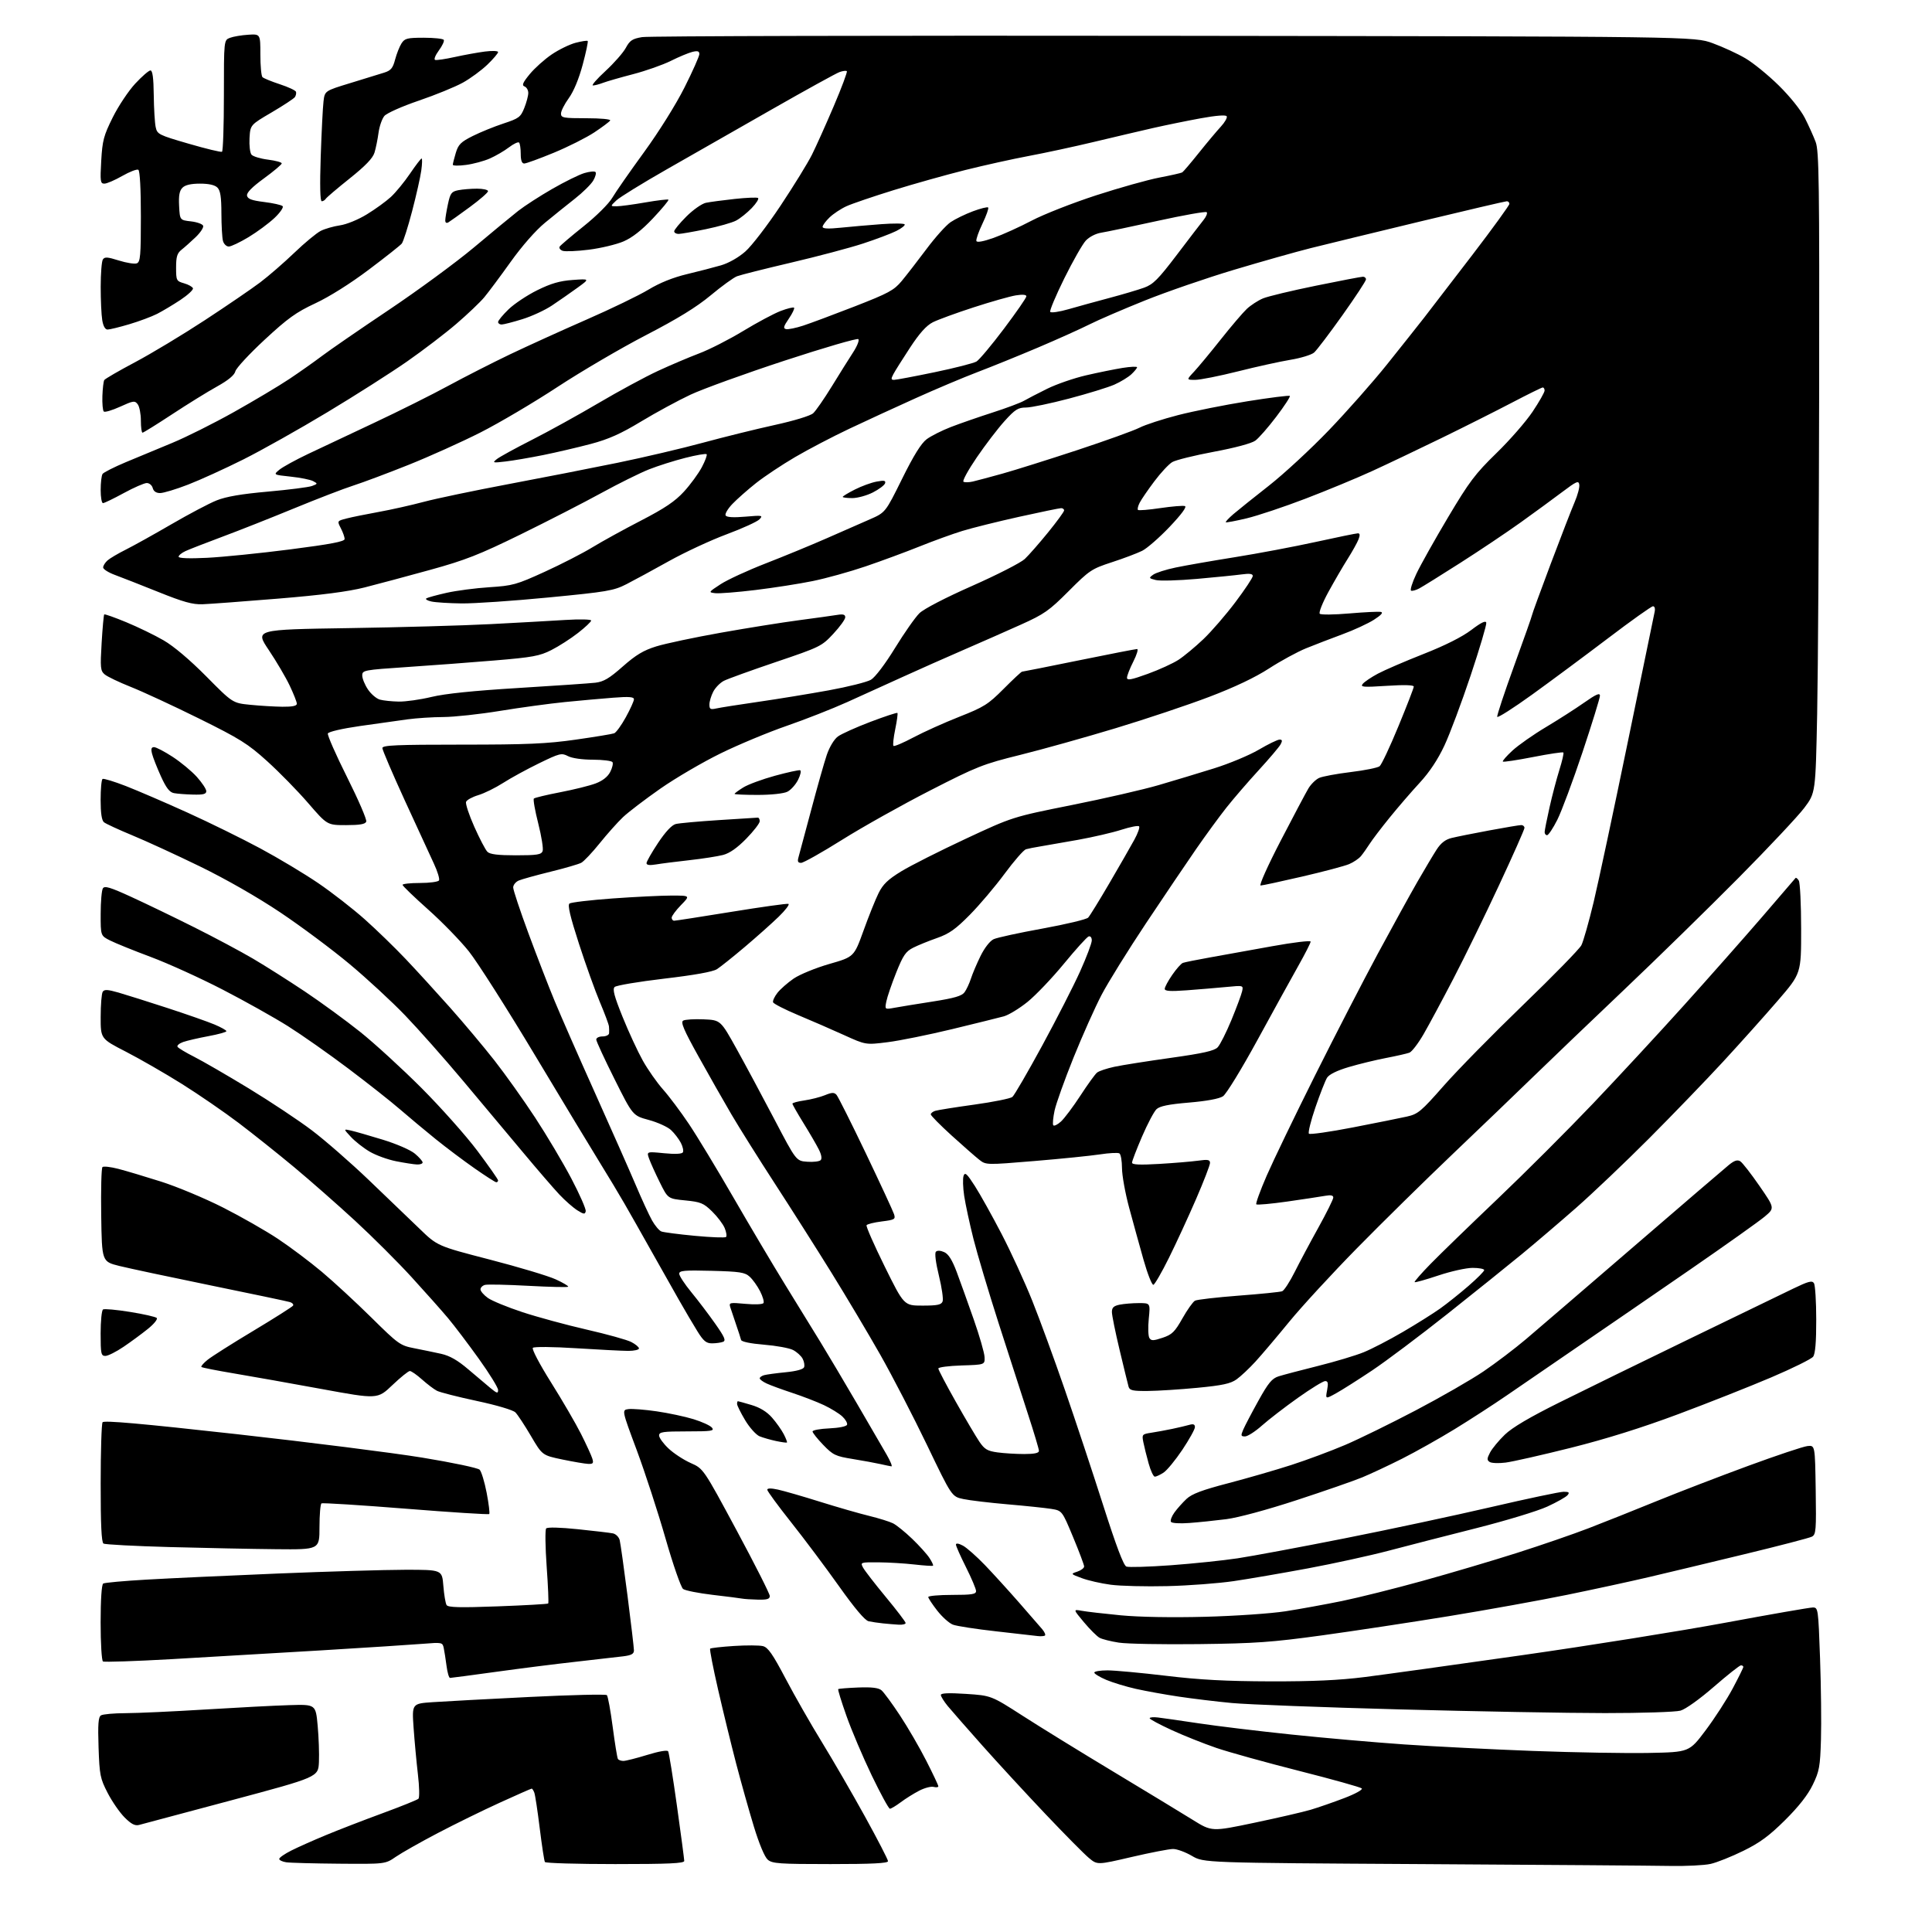 <?xml version="1.0" encoding="UTF-8" standalone="no"?>
<svg 
  version="1.1" 
  xmlns="http://www.w3.org/2000/svg" 
  xmlns:xlink="http://www.w3.org/1999/xlink" 
  xmlns:svg="http://www.w3.org/2000/svg"
  xmlns:rdf="http://www.w3.org/1999/02/22-rdf-syntax-ns#"
  xmlns:cc="http://creativecommons.org/ns#"
  xmlns:dc="http://purl.org/dc/elements/1.1/"
  viewBox="0 0 768 768"
  width="768"
  height="768"
>
<style>svg {background-color: white; }</style>"
<path stroke="none" fill="black" fill-rule="evenodd" d="M664.00,741.74C657.67,741.62 613.35,741.29 565.50,741.01C478.50,740.50 478.50,740.50 473.82,737.75C471.25,736.24 467.87,735.00 466.32,735.00C464.77,735.00 457.36,736.43 449.86,738.18C436.21,741.36 436.21,741.36 432.86,738.57C431.01,737.04 423.25,729.20 415.62,721.15C407.98,713.09 396.72,700.88 390.60,694.00C384.48,687.12 378.24,680.00 376.73,678.17C375.23,676.34 374.00,674.36 374.00,673.77C374.00,673.04 377.14,672.90 384.00,673.35C394.01,674.01 394.01,674.01 406.59,682.09C413.50,686.54 429.81,696.59 442.83,704.42C455.85,712.26 469.92,720.80 474.10,723.40C481.70,728.13 481.70,728.13 498.60,724.58C507.90,722.63 517.98,720.30 521.00,719.41C524.02,718.51 530.03,716.43 534.34,714.78C538.77,713.09 541.81,711.41 541.32,710.92C540.84,710.44 529.68,707.32 516.51,703.98C503.35,700.64 488.51,696.53 483.54,694.83C478.57,693.13 470.56,689.94 465.75,687.73C460.94,685.52 457.00,683.40 457.00,683.03C457.00,682.65 458.46,682.51 460.25,682.72C462.04,682.92 469.35,683.98 476.50,685.05C483.65,686.13 500.18,688.13 513.23,689.49C526.28,690.86 546.53,692.63 558.23,693.44C569.93,694.25 593.00,695.41 609.50,696.03C626.00,696.64 646.70,697.00 655.50,696.82C671.50,696.50 671.50,696.50 678.02,687.82C681.61,683.04 686.45,675.56 688.77,671.20C691.10,666.83 693.00,662.98 693.00,662.63C693.00,662.28 692.57,662.00 692.05,662.00C691.53,662.00 686.69,665.83 681.30,670.51C675.62,675.45 670.03,679.44 668.00,680.01C666.08,680.55 652.58,680.99 638.00,680.98C623.42,680.98 586.63,680.32 556.24,679.51C525.85,678.70 495.92,677.56 489.74,676.98C483.56,676.40 474.04,675.25 468.58,674.43C463.13,673.62 455.48,672.23 451.58,671.36C447.69,670.49 442.36,668.87 439.75,667.77C437.14,666.66 435.00,665.36 435.00,664.88C435.00,664.39 437.36,664.00 440.25,664.00C443.14,664.00 453.60,664.97 463.50,666.15C476.92,667.76 487.49,668.32 505.00,668.37C521.84,668.41 532.47,667.92 542.50,666.65C550.20,665.68 578.33,661.77 605.00,657.97C631.67,654.17 668.12,648.35 685.98,645.03C703.84,641.71 719.43,639.00 720.62,639.00C722.74,639.00 722.79,639.39 723.50,659.25C723.90,670.39 724.06,684.90 723.86,691.50C723.54,702.30 723.21,704.10 720.59,709.50C718.64,713.53 715.02,718.14 709.59,723.53C703.31,729.76 699.60,732.50 693.00,735.74C688.33,738.04 682.48,740.37 680.00,740.93C677.52,741.49 670.33,741.85 664.00,741.74zM134.82,740.85C124.74,740.77 115.26,740.51 113.75,740.28C112.24,740.05 111.00,739.45 111.00,738.95C111.00,738.45 113.14,736.95 115.75,735.64C118.36,734.32 124.55,731.56 129.50,729.51C134.45,727.45 144.57,723.54 152.00,720.81C159.43,718.08 165.88,715.48 166.34,715.03C166.80,714.59 166.71,710.24 166.13,705.36C165.56,700.49 164.79,692.16 164.41,686.85C163.74,677.20 163.74,677.20 172.12,676.63C176.73,676.31 194.00,675.39 210.49,674.57C226.99,673.75 240.83,673.43 241.24,673.84C241.66,674.26 242.70,679.95 243.56,686.50C244.42,693.04 245.35,698.75 245.62,699.19C245.89,699.64 246.88,700.00 247.81,700.00C248.74,700.00 252.99,698.92 257.26,697.61C261.87,696.18 265.25,695.60 265.60,696.17C265.93,696.70 267.50,706.43 269.09,717.81C270.69,729.19 271.99,739.06 272.00,739.75C272.00,740.72 265.85,741.00 244.56,741.00C229.47,741.00 216.89,740.63 216.61,740.18C216.33,739.73 215.41,733.69 214.55,726.76C213.70,719.83 212.73,713.45 212.39,712.58C212.06,711.71 211.59,711.00 211.36,711.00C211.12,711.00 205.43,713.51 198.72,716.57C192.00,719.63 180.88,725.08 174.02,728.68C167.15,732.28 159.64,736.53 157.34,738.11C153.14,741.00 153.14,741.00 134.82,740.85zM330.11,741.00C309.75,741.00 307.00,740.81 305.19,739.25C303.96,738.19 301.78,732.98 299.65,726.00C297.72,719.67 294.56,708.42 292.62,701.00C290.69,693.58 287.46,680.38 285.46,671.67C283.46,662.97 282.03,655.63 282.30,655.37C282.57,655.10 286.82,654.62 291.77,654.30C296.71,653.98 301.89,654.01 303.28,654.36C305.30,654.86 307.16,657.54 312.31,667.32C315.87,674.10 322.37,685.47 326.75,692.59C331.12,699.71 338.82,713.00 343.85,722.12C348.88,731.24 353.00,739.22 353.00,739.85C353.00,740.68 346.64,741.00 330.11,741.00zM55.29,725.44C53.65,725.87 52.18,725.11 49.54,722.47C47.59,720.52 44.55,716.13 42.79,712.71C39.82,706.96 39.56,705.62 39.18,694.63C38.87,685.37 39.08,682.56 40.14,681.89C40.89,681.42 45.33,681.02 50.00,681.01C54.67,680.99 68.85,680.34 81.50,679.56C94.15,678.78 109.22,677.99 115.00,677.82C125.50,677.50 125.50,677.50 126.28,686.00C126.71,690.67 126.93,697.18 126.78,700.46C126.50,706.41 126.50,706.41 92.00,715.64C73.03,720.71 56.51,725.13 55.29,725.44zM353.75,719.00C353.28,719.00 350.03,713.04 346.52,705.75C343.02,698.46 338.51,687.85 336.50,682.16C334.49,676.48 333.00,671.66 333.20,671.46C333.40,671.26 336.98,670.97 341.14,670.81C346.51,670.60 349.20,670.92 350.40,671.91C351.32,672.68 354.63,677.18 357.74,681.90C360.86,686.63 365.57,694.73 368.20,699.91C370.84,705.09 373.00,709.66 373.00,710.07C373.00,710.48 372.16,710.59 371.12,710.32C370.09,710.05 367.51,710.73 365.37,711.84C363.24,712.94 359.95,715.00 358.06,716.42C356.16,717.84 354.22,719.00 353.75,719.00zM178.90,667.00C178.47,667.00 177.85,664.86 177.51,662.25C177.17,659.64 176.67,656.44 176.40,655.15C175.92,652.86 175.72,652.82 168.21,653.43C163.97,653.78 145.65,654.96 127.50,656.06C109.35,657.15 82.65,658.72 68.18,659.54C53.70,660.36 41.44,660.77 40.93,660.45C40.42,660.14 40.00,653.19 40.00,645.00C40.00,635.87 40.40,629.87 41.03,629.48C41.60,629.13 49.36,628.43 58.28,627.92C67.20,627.40 90.70,626.32 110.50,625.50C130.30,624.69 153.08,624.02 161.11,624.01C175.73,624.00 175.73,624.00 176.24,630.40C176.52,633.91 177.10,637.35 177.52,638.03C178.11,638.99 182.73,639.11 197.89,638.55C208.68,638.15 217.69,637.64 217.92,637.41C218.15,637.19 217.87,630.59 217.31,622.75C216.75,614.91 216.66,608.09 217.11,607.58C217.61,607.03 222.60,607.15 229.72,607.89C236.20,608.56 242.46,609.30 243.64,609.54C244.82,609.79 246.03,611.00 246.34,612.24C246.65,613.48 248.05,623.44 249.45,634.36C250.85,645.28 252.00,655.04 252.00,656.05C252.00,657.45 251.01,658.00 247.75,658.41C245.41,658.70 236.97,659.67 229.00,660.56C221.03,661.44 206.67,663.26 197.09,664.59C187.51,665.91 179.33,667.00 178.90,667.00zM476.50,653.56C462.20,653.73 447.91,653.47 444.75,652.97C441.59,652.48 438.15,651.62 437.12,651.06C436.08,650.51 433.28,647.72 430.89,644.87C426.56,639.69 426.56,639.69 430.03,640.32C431.94,640.67 438.90,641.47 445.50,642.11C452.85,642.81 465.84,643.04 479.00,642.70C490.87,642.39 505.20,641.41 511.00,640.51C516.77,639.61 526.90,637.77 533.50,636.42C540.10,635.06 554.50,631.47 565.50,628.42C576.50,625.38 593.37,620.38 602.98,617.32C612.59,614.26 625.42,609.84 631.48,607.50C637.54,605.17 649.70,600.32 658.50,596.73C667.30,593.14 683.73,586.82 695.00,582.68C706.27,578.54 716.85,575.00 718.50,574.83C721.50,574.50 721.50,574.50 721.77,592.20C722.02,608.30 721.88,609.99 720.27,610.84C719.30,611.35 707.25,614.49 693.50,617.81C679.75,621.14 662.65,625.23 655.50,626.91C648.35,628.59 633.70,631.77 622.94,633.97C612.18,636.17 591.03,639.99 575.94,642.45C560.85,644.91 538.15,648.35 525.50,650.09C505.55,652.83 499.05,653.29 476.50,653.56zM415.32,650.20C414.87,650.42 413.60,650.49 412.50,650.36C411.40,650.22 403.98,649.38 396.00,648.48C388.02,647.59 380.29,646.40 378.81,645.83C377.33,645.27 374.51,642.75 372.56,640.24C370.60,637.73 369.00,635.30 369.00,634.84C369.00,634.38 373.27,634.00 378.50,634.00C386.34,634.00 388.00,633.73 388.00,632.48C388.00,631.64 386.20,627.38 384.00,623.00C381.80,618.62 380.00,614.57 380.00,614.00C380.00,613.36 381.09,613.52 382.75,614.40C384.26,615.20 388.22,618.70 391.56,622.18C394.89,625.65 400.96,632.33 405.06,637.01C409.15,641.69 413.32,646.48 414.32,647.66C415.31,648.84 415.76,649.98 415.32,650.20zM357.25,645.84C355.74,645.75 352.93,645.52 351.00,645.32C349.07,645.12 346.50,644.74 345.27,644.47C343.82,644.14 339.73,639.30 333.47,630.48C328.20,623.06 319.64,611.63 314.44,605.08C309.25,598.54 305.00,592.74 305.00,592.20C305.00,591.56 306.50,591.54 309.25,592.14C311.59,592.65 319.12,594.82 326.00,596.98C332.88,599.13 341.65,601.66 345.50,602.59C349.35,603.53 353.62,604.86 355.00,605.55C356.38,606.24 359.79,609.00 362.59,611.69C365.39,614.38 368.49,617.81 369.47,619.32C370.46,620.83 371.10,622.21 370.89,622.39C370.67,622.57 367.35,622.35 363.50,621.91C359.65,621.47 353.22,621.08 349.21,621.05C342.06,621.00 341.95,621.04 343.08,623.15C343.72,624.34 347.78,629.59 352.12,634.83C356.45,640.06 360.00,644.72 360.00,645.17C360.00,645.63 358.76,645.93 357.25,645.84zM301.25,635.88C298.64,635.82 295.82,635.63 295.00,635.47C294.18,635.31 288.91,634.63 283.29,633.98C277.68,633.32 272.39,632.27 271.54,631.64C270.69,631.01 267.55,621.99 264.54,611.50C261.54,601.05 256.40,585.30 253.13,576.50C247.16,560.50 247.16,560.50 249.83,560.14C251.30,559.95 256.32,560.34 261.00,561.02C265.68,561.70 272.26,563.10 275.63,564.13C279.00,565.16 282.32,566.68 283.00,567.50C284.09,568.82 282.89,569.00 273.12,569.00C263.50,569.00 262.00,569.22 262.00,570.63C262.00,571.53 263.68,573.85 265.74,575.79C267.80,577.74 271.77,580.33 274.55,581.57C279.62,583.81 279.62,583.81 292.81,608.33C300.06,621.82 306.00,633.56 306.00,634.43C306.00,635.65 304.95,635.97 301.25,635.88zM464.00,630.51C455.48,630.72 445.35,630.47 441.50,629.95C437.65,629.44 432.48,628.26 430.02,627.33C425.53,625.66 425.53,625.66 428.27,624.74C429.77,624.24 430.98,623.31 430.96,622.67C430.94,622.02 428.96,616.77 426.56,611.00C422.19,600.50 422.19,600.50 417.85,599.80C415.46,599.42 407.65,598.60 400.50,597.99C393.35,597.37 385.44,596.43 382.92,595.89C378.34,594.91 378.34,594.91 368.51,574.44C363.10,563.19 354.75,547.05 349.95,538.57C345.14,530.10 336.37,515.37 330.46,505.83C324.55,496.30 314.45,480.40 308.02,470.50C301.59,460.60 293.83,448.23 290.76,443.00C287.69,437.77 281.81,427.43 277.69,420.00C271.79,409.39 270.49,406.33 271.59,405.70C272.36,405.27 276.01,405.04 279.71,405.20C286.44,405.50 286.44,405.50 292.83,417.00C296.34,423.32 303.10,435.93 307.86,445.00C316.50,461.50 316.50,461.50 320.89,461.81C323.30,461.99 325.70,461.70 326.22,461.18C326.82,460.58 326.54,458.99 325.46,456.86C324.53,455.01 321.79,450.31 319.38,446.42C316.97,442.52 315.00,439.06 315.00,438.73C315.00,438.39 317.14,437.81 319.75,437.44C322.36,437.06 326.05,436.12 327.94,435.35C330.72,434.21 331.59,434.19 332.53,435.22C333.16,435.93 338.41,446.40 344.20,458.50C349.98,470.60 355.02,481.48 355.40,482.67C356.03,484.68 355.65,484.90 350.53,485.54C347.47,485.92 344.75,486.60 344.47,487.04C344.20,487.49 347.44,494.86 351.67,503.43C359.36,519.00 359.36,519.00 366.71,519.00C372.63,519.00 374.19,518.68 374.70,517.34C375.05,516.43 374.39,511.82 373.23,507.09C371.97,501.94 371.49,498.13 372.04,497.58C372.59,497.01 373.88,497.08 375.36,497.75C377.05,498.52 378.52,500.87 380.32,505.67C381.72,509.43 384.76,517.88 387.06,524.46C389.37,531.03 391.31,537.78 391.38,539.46C391.50,542.50 391.50,542.50 382.25,542.79C377.16,542.95 373.00,543.49 373.00,544.00C373.00,544.51 376.12,550.45 379.94,557.21C383.75,563.97 387.98,571.12 389.32,573.10C391.38,576.13 392.52,576.80 396.52,577.35C399.14,577.71 403.92,578.00 407.14,578.00C411.16,578.00 413.00,577.61 413.00,576.75C413.00,576.06 411.02,569.43 408.59,562.00C406.17,554.58 400.94,538.38 396.97,526.00C393.00,513.62 388.50,498.55 386.97,492.50C385.45,486.45 383.79,478.76 383.28,475.40C382.78,472.05 382.67,468.45 383.04,467.40C383.59,465.83 384.37,466.54 387.55,471.50C389.66,474.80 394.43,483.36 398.15,490.52C401.87,497.68 407.35,509.61 410.32,517.02C413.29,524.43 419.14,540.40 423.31,552.50C427.49,564.60 434.33,585.21 438.51,598.30C443.70,614.55 446.63,622.31 447.76,622.74C448.67,623.09 456.63,622.85 465.46,622.21C474.28,621.56 486.23,620.32 492.00,619.45C497.77,618.58 516.90,615.01 534.50,611.52C552.10,608.04 578.29,602.44 592.70,599.09C607.11,595.74 620.10,593.00 621.57,593.00C623.70,593.00 624.02,593.27 623.12,594.35C622.51,595.10 618.88,597.14 615.06,598.90C611.24,600.66 598.53,604.52 586.81,607.48C575.09,610.44 559.42,614.47 552.00,616.43C544.58,618.39 530.17,621.54 520.00,623.44C509.82,625.33 496.55,627.62 490.50,628.51C484.45,629.40 472.52,630.31 464.00,630.51zM109.75,615.83C100.26,615.74 81.20,615.36 67.39,614.98C53.58,614.60 41.77,613.98 41.14,613.59C40.34,613.09 40.00,606.02 40.02,589.69C40.02,576.94 40.36,565.99 40.77,565.38C41.30,564.56 56.04,565.87 94.00,570.09C122.88,573.31 156.15,577.51 167.94,579.44C179.73,581.37 189.95,583.52 190.66,584.23C191.36,584.93 192.62,589.08 193.46,593.44C194.29,597.79 194.75,601.58 194.48,601.85C194.21,602.12 179.28,601.17 161.30,599.73C143.32,598.30 128.25,597.35 127.80,597.62C127.36,597.89 127.00,602.14 127.00,607.06C127.00,616.00 127.00,616.00 109.75,615.83zM472.78,605.41C468.96,605.70 465.81,605.50 465.47,604.95C465.14,604.42 465.76,602.75 466.85,601.24C467.93,599.73 470.10,597.31 471.66,595.84C473.80,593.84 477.89,592.30 488.33,589.58C495.93,587.59 507.18,584.34 513.33,582.35C519.47,580.37 529.09,576.78 534.71,574.39C540.32,571.99 553.00,565.78 562.89,560.58C572.78,555.39 584.84,548.45 589.69,545.17C594.53,541.89 602.14,536.12 606.59,532.35C611.04,528.58 630.34,512.00 649.47,495.50C668.61,479.00 685.62,464.41 687.26,463.08C689.46,461.30 690.65,460.92 691.80,461.64C692.65,462.18 696.08,466.59 699.42,471.43C705.50,480.24 705.50,480.24 701.50,483.61C699.30,485.47 686.02,494.90 672.00,504.57C657.98,514.24 637.95,527.99 627.50,535.13C617.05,542.28 604.23,551.07 599.00,554.67C593.77,558.27 584.44,564.31 578.26,568.10C572.08,571.89 562.63,577.19 557.26,579.90C551.89,582.60 544.80,585.92 541.50,587.28C538.20,588.65 526.50,592.71 515.50,596.31C503.69,600.18 492.22,603.28 487.50,603.89C483.10,604.45 476.48,605.14 472.78,605.41zM459.06,587.00C458.51,587.00 457.40,584.64 456.60,581.75C455.79,578.86 454.85,575.06 454.50,573.31C453.89,570.23 454.00,570.09 457.68,569.53C459.78,569.21 463.52,568.52 466.00,568.00C468.48,567.48 471.51,566.76 472.75,566.41C474.38,565.94 475.00,566.19 475.00,567.30C475.00,568.14 472.75,572.19 470.01,576.30C467.26,580.40 463.90,584.49 462.54,585.38C461.18,586.27 459.62,587.00 459.06,587.00zM354.35,582.90C353.88,582.84 351.93,582.44 350.00,582.00C348.07,581.56 343.12,580.65 339.00,579.98C332.12,578.87 331.15,578.41 327.25,574.37C324.91,571.95 323.00,569.54 323.00,569.03C323.00,568.51 326.00,567.96 329.67,567.80C333.60,567.62 336.50,567.02 336.72,566.34C336.93,565.70 336.08,564.22 334.83,563.06C333.58,561.89 330.29,559.87 327.53,558.56C324.76,557.26 319.12,555.08 315.00,553.72C310.88,552.36 306.26,550.67 304.75,549.96C303.24,549.26 302.00,548.33 302.00,547.91C302.00,547.48 302.79,546.92 303.75,546.65C304.71,546.38 308.57,545.86 312.31,545.49C316.56,545.08 319.32,544.32 319.64,543.49C319.92,542.76 319.66,541.23 319.05,540.09C318.44,538.95 316.72,537.40 315.22,536.63C313.72,535.87 308.53,534.92 303.68,534.53C298.38,534.10 294.76,533.35 294.59,532.65C294.45,532.02 293.55,529.25 292.60,526.50C291.65,523.75 290.60,520.64 290.28,519.59C289.72,517.80 290.11,517.72 296.31,518.30C300.03,518.65 303.18,518.51 303.50,517.99C303.82,517.48 303.21,515.37 302.14,513.28C301.08,511.20 299.22,508.60 298.00,507.50C296.08,505.76 294.12,505.46 282.90,505.17C271.98,504.89 270.00,505.07 270.00,506.33C270.00,507.15 272.16,510.45 274.80,513.66C277.44,516.87 281.71,522.49 284.28,526.15C288.07,531.53 288.66,532.92 287.40,533.40C286.54,533.73 284.57,534.00 283.02,534.00C280.75,534.00 279.64,533.09 277.26,529.25C275.63,526.64 272.25,520.90 269.75,516.50C267.24,512.10 262.29,503.32 258.74,497.00C255.20,490.68 250.48,482.35 248.26,478.50C246.05,474.65 241.72,467.45 238.65,462.50C235.58,457.55 223.94,438.28 212.78,419.67C201.63,401.06 189.74,382.38 186.37,378.17C183.00,373.95 175.70,366.45 170.14,361.50C164.58,356.55 160.03,352.16 160.02,351.75C160.01,351.34 163.12,351.00 166.94,351.00C170.76,351.00 174.16,350.54 174.51,349.99C174.85,349.43 173.93,346.39 172.45,343.24C170.97,340.08 165.77,328.78 160.88,318.12C156.00,307.46 152.00,298.12 152.00,297.37C152.00,296.24 157.52,296.00 183.49,296.00C209.52,296.00 217.38,295.66 228.85,294.02C236.48,292.93 243.36,291.80 244.14,291.50C244.92,291.20 247.01,288.32 248.78,285.10C250.55,281.88 252.00,278.68 252.00,277.98C252.00,277.01 250.08,276.86 243.75,277.35C239.21,277.70 230.55,278.48 224.50,279.08C218.45,279.69 206.87,281.26 198.76,282.59C190.66,283.92 180.53,285.01 176.26,285.03C171.99,285.05 165.57,285.46 162.00,285.95C158.43,286.43 149.94,287.62 143.15,288.60C135.98,289.63 130.60,290.88 130.33,291.57C130.08,292.23 133.53,300.07 138.00,309.00C142.47,317.93 145.89,325.85 145.59,326.61C145.21,327.62 143.03,328.00 137.57,328.00C130.07,328.00 130.07,328.00 122.51,319.25C118.36,314.44 111.03,306.95 106.23,302.61C98.49,295.61 95.41,293.69 79.00,285.57C68.83,280.54 56.67,274.91 52.00,273.06C47.33,271.20 42.66,268.97 41.62,268.09C39.92,266.65 39.81,265.50 40.40,255.55C40.76,249.53 41.23,244.44 41.43,244.24C41.63,244.04 45.57,245.43 50.19,247.34C54.80,249.25 61.49,252.49 65.04,254.55C69.06,256.87 75.46,262.28 81.99,268.87C92.48,279.47 92.48,279.47 99.49,280.17C103.34,280.56 109.09,280.90 112.25,280.94C116.22,280.98 118.00,280.61 118.00,279.75C118.00,279.06 116.71,275.80 115.14,272.50C113.57,269.20 109.83,262.85 106.83,258.38C101.38,250.26 101.38,250.26 138.44,249.69C158.82,249.38 184.28,248.66 195.00,248.10C205.72,247.54 219.11,246.80 224.75,246.44C230.39,246.09 235.00,246.19 235.00,246.67C235.00,247.14 232.64,249.37 229.75,251.62C226.86,253.88 222.10,256.93 219.17,258.41C214.52,260.77 211.69,261.29 196.67,262.54C187.23,263.33 171.51,264.51 161.75,265.16C144.56,266.32 144.00,266.43 144.00,268.53C144.00,269.73 145.02,272.21 146.26,274.06C147.50,275.91 149.64,277.73 151.01,278.11C152.38,278.49 155.75,278.84 158.50,278.89C161.25,278.94 167.10,278.11 171.50,277.05C176.88,275.74 188.18,274.58 206.00,273.49C220.57,272.60 234.37,271.65 236.65,271.39C239.96,271.00 242.19,269.69 247.56,264.94C252.80,260.32 255.80,258.52 260.91,256.94C264.53,255.82 276.05,253.38 286.50,251.52C296.95,249.66 310.90,247.43 317.50,246.56C324.10,245.69 330.96,244.73 332.75,244.44C335.19,244.04 336.00,244.28 336.00,245.38C336.00,246.20 333.86,249.15 331.25,251.95C326.63,256.91 326.01,257.21 308.50,263.14C298.60,266.49 289.27,269.86 287.77,270.63C286.26,271.40 284.35,273.35 283.52,274.97C282.68,276.58 282.00,278.88 282.00,280.07C282.00,281.91 282.41,282.14 284.75,281.62C286.26,281.28 293.80,280.09 301.50,278.98C309.20,277.87 321.78,275.81 329.44,274.42C337.11,273.02 344.67,271.13 346.22,270.21C347.88,269.23 351.85,264.00 355.78,257.60C359.48,251.58 363.85,245.35 365.50,243.75C367.27,242.03 375.87,237.57 386.49,232.88C396.38,228.50 405.77,223.70 407.36,222.21C408.94,220.72 413.11,215.97 416.62,211.65C420.13,207.33 423.00,203.40 423.00,202.90C423.00,202.41 422.47,202.00 421.82,202.00C421.17,202.00 413.64,203.55 405.07,205.45C396.51,207.35 386.35,209.88 382.50,211.07C378.65,212.25 371.00,215.03 365.50,217.24C360.00,219.45 350.36,223.01 344.07,225.15C337.79,227.29 328.34,229.91 323.07,230.98C317.81,232.06 307.57,233.66 300.31,234.54C293.06,235.42 285.86,235.99 284.31,235.80C281.56,235.47 281.60,235.40 286.44,232.24C289.16,230.46 297.26,226.73 304.44,223.94C311.62,221.15 322.45,216.69 328.50,214.03C334.55,211.38 342.31,207.97 345.73,206.47C351.97,203.74 351.97,203.74 358.60,190.33C363.19,181.05 366.20,176.21 368.37,174.59C370.09,173.31 374.43,171.12 378.00,169.74C381.57,168.36 389.00,165.78 394.50,164.01C400.00,162.24 405.62,160.14 407.00,159.34C408.38,158.54 412.53,156.39 416.23,154.56C419.92,152.73 426.90,150.32 431.73,149.20C436.55,148.08 443.09,146.76 446.25,146.25C449.41,145.75 452.00,145.64 452.00,146.00C452.00,146.36 450.98,147.61 449.74,148.78C448.49,149.95 445.46,151.79 442.99,152.89C440.52,153.98 432.43,156.47 425.00,158.43C417.57,160.39 409.86,162.00 407.85,162.00C404.71,162.00 403.52,162.75 399.35,167.36C396.68,170.31 391.70,176.82 388.29,181.82C384.87,186.83 382.49,191.18 382.99,191.49C383.50,191.81 385.17,191.77 386.70,191.42C388.24,191.06 393.55,189.65 398.50,188.27C403.45,186.89 416.79,182.69 428.16,178.95C439.52,175.20 450.69,171.18 452.98,170.01C455.27,168.84 462.18,166.59 468.32,165.01C474.47,163.43 486.86,160.95 495.86,159.51C504.86,158.07 512.45,157.11 512.72,157.39C513.00,157.67 510.59,161.37 507.36,165.62C504.14,169.87 500.38,174.17 499.00,175.17C497.51,176.25 490.84,178.04 482.50,179.59C474.80,181.03 467.38,182.87 466.00,183.68C464.62,184.49 461.42,187.93 458.87,191.33C456.32,194.72 453.70,198.55 453.04,199.84C452.38,201.12 452.07,202.41 452.36,202.70C452.65,202.99 456.67,202.66 461.28,201.97C465.90,201.29 470.28,200.93 471.02,201.17C471.87,201.46 469.69,204.42 464.97,209.40C460.91,213.67 455.99,217.97 454.04,218.95C452.09,219.92 446.68,221.97 442.00,223.49C433.92,226.13 433.07,226.70 424.84,234.95C417.05,242.76 415.12,244.12 405.84,248.29C400.15,250.85 389.88,255.38 383.00,258.36C376.12,261.34 365.32,266.13 359.00,269.01C352.68,271.89 342.68,276.42 336.78,279.09C330.89,281.75 320.09,285.99 312.78,288.52C305.48,291.04 293.65,295.96 286.50,299.46C279.35,302.96 268.55,309.28 262.50,313.50C256.45,317.73 249.76,322.83 247.64,324.84C245.52,326.85 241.35,331.53 238.37,335.23C235.39,338.93 232.10,342.41 231.06,342.97C230.03,343.52 224.53,345.12 218.84,346.52C213.15,347.92 207.49,349.49 206.25,350.01C205.01,350.53 204.00,351.78 204.00,352.78C204.00,353.78 206.71,361.93 210.02,370.89C213.33,379.85 218.02,391.98 220.45,397.84C222.87,403.70 230.11,420.20 236.54,434.50C242.96,448.80 250.21,465.19 252.65,470.92C255.08,476.66 258.02,483.05 259.19,485.13C260.36,487.21 262.03,489.19 262.91,489.53C263.78,489.87 269.78,490.65 276.23,491.26C282.69,491.87 288.26,492.08 288.62,491.72C288.98,491.36 288.73,489.76 288.07,488.17C287.41,486.58 285.16,483.61 283.07,481.57C279.67,478.25 278.56,477.79 272.39,477.18C265.50,476.50 265.50,476.50 262.28,470.00C260.51,466.43 258.60,462.20 258.04,460.62C257.01,457.74 257.01,457.74 263.92,458.42C268.28,458.85 271.05,458.73 271.45,458.08C271.80,457.52 271.43,455.81 270.64,454.28C269.84,452.75 268.09,450.47 266.74,449.21C265.39,447.95 261.42,446.15 257.91,445.20C251.54,443.48 251.54,443.48 244.30,428.99C240.31,421.02 237.04,413.94 237.02,413.25C237.01,412.56 238.12,412.00 239.50,412.00C240.88,412.00 242.05,411.44 242.12,410.75C242.18,410.06 242.16,408.82 242.07,408.00C241.98,407.18 240.36,402.84 238.47,398.37C236.58,393.90 232.83,383.45 230.14,375.14C226.65,364.35 225.57,359.79 226.37,359.17C226.99,358.70 234.70,357.79 243.50,357.15C252.30,356.52 262.85,356.00 266.95,356.00C274.41,356.00 274.41,356.00 270.70,359.79C268.67,361.88 267.00,364.13 267.00,364.79C267.00,365.46 267.45,366.00 268.00,366.00C268.55,366.00 278.77,364.42 290.69,362.48C302.62,360.54 312.84,359.11 313.41,359.30C313.98,359.49 312.24,361.79 309.55,364.40C306.86,367.02 300.79,372.42 296.08,376.41C291.36,380.40 286.38,384.38 285.00,385.26C283.38,386.30 276.00,387.62 264.00,389.03C253.82,390.23 244.97,391.72 244.32,392.35C243.43,393.23 244.18,396.05 247.50,404.27C249.89,410.20 253.50,417.98 255.51,421.58C257.52,425.18 261.15,430.35 263.57,433.08C265.99,435.80 270.61,441.97 273.83,446.77C277.06,451.57 285.02,464.73 291.53,476.00C298.04,487.27 307.25,502.80 311.99,510.50C316.74,518.20 323.11,528.55 326.14,533.50C329.17,538.45 335.72,549.48 340.69,558.00C345.67,566.52 350.96,575.64 352.46,578.25C353.96,580.86 354.81,582.95 354.35,582.90zM233.82,581.92C232.54,581.87 227.91,581.08 223.53,580.17C215.56,578.50 215.56,578.50 211.03,570.78C208.54,566.54 205.77,562.34 204.88,561.45C203.94,560.51 197.44,558.58 189.54,556.90C182.00,555.29 174.86,553.47 173.67,552.85C172.47,552.22 169.81,550.20 167.75,548.36C165.68,546.51 163.51,545.00 162.92,545.00C162.33,545.00 159.20,547.53 155.97,550.61C150.08,556.23 150.08,556.23 127.79,552.14C115.53,549.89 99.88,547.11 93.02,545.96C86.16,544.81 80.32,543.66 80.06,543.39C79.79,543.13 80.91,541.84 82.54,540.53C84.17,539.22 92.35,534.03 100.73,529.01C109.11,523.98 116.20,519.48 116.49,519.01C116.79,518.53 116.24,517.90 115.26,517.60C114.29,517.30 100.18,514.33 83.91,511.00C67.64,507.67 51.21,504.17 47.41,503.23C40.50,501.50 40.50,501.50 40.23,483.07C40.08,472.94 40.30,464.32 40.73,463.93C41.15,463.53 43.98,463.85 47.00,464.63C50.02,465.41 57.67,467.69 64.00,469.70C70.33,471.71 81.38,476.33 88.56,479.96C95.75,483.60 105.63,489.23 110.51,492.48C115.40,495.73 123.25,501.63 127.95,505.58C132.65,509.53 141.53,517.73 147.67,523.79C158.36,534.35 159.09,534.87 164.67,535.95C167.88,536.58 172.68,537.57 175.35,538.16C178.81,538.94 181.91,540.71 186.19,544.37C189.49,547.19 193.50,550.57 195.09,551.88C197.59,553.92 198.00,554.01 198.00,552.54C198.00,551.59 194.56,546.02 190.36,540.16C186.16,534.30 180.65,527.02 178.12,524.00C175.58,520.98 169.06,513.64 163.63,507.70C158.20,501.75 148.07,491.65 141.13,485.25C134.18,478.85 123.28,469.27 116.91,463.96C110.53,458.65 100.63,450.76 94.91,446.42C89.18,442.08 79.02,435.09 72.32,430.89C65.62,426.69 55.60,420.93 50.07,418.08C40.00,412.91 40.00,412.91 40.02,404.21C40.02,399.42 40.39,394.94 40.83,394.25C41.46,393.26 42.75,393.32 47.06,394.55C50.05,395.41 58.80,398.17 66.50,400.68C74.20,403.19 82.64,406.15 85.25,407.25C87.86,408.35 90.00,409.54 90.00,409.91C90.00,410.27 86.78,411.16 82.84,411.89C78.91,412.62 74.41,413.66 72.84,414.20C71.28,414.75 70.26,415.61 70.57,416.12C70.89,416.63 73.87,418.42 77.19,420.10C80.52,421.78 90.28,427.43 98.87,432.65C107.47,437.88 118.76,445.38 123.97,449.33C129.18,453.27 139.30,462.10 146.47,468.95C153.64,475.79 162.73,484.52 166.68,488.35C173.86,495.31 173.86,495.31 194.68,500.70C206.13,503.66 217.93,507.20 220.90,508.56C223.87,509.92 226.09,511.24 225.84,511.50C225.58,511.76 218.45,511.59 209.99,511.13C201.53,510.67 193.80,510.50 192.81,510.76C191.81,511.02 191.00,511.83 191.00,512.55C191.00,513.27 192.32,514.80 193.93,515.95C195.54,517.10 201.73,519.64 207.68,521.60C213.63,523.56 225.11,526.68 233.19,528.53C241.28,530.38 249.26,532.60 250.94,533.47C252.62,534.34 254.00,535.49 254.00,536.03C254.00,536.56 252.09,537.00 249.75,537.00C247.41,536.99 238.12,536.52 229.10,535.95C219.79,535.36 212.31,535.29 211.82,535.78C211.33,536.27 214.47,542.25 219.07,549.57C223.53,556.68 228.89,565.88 230.96,570.00C233.04,574.12 235.05,578.51 235.44,579.75C236.03,581.65 235.77,581.99 233.82,581.92zM598.50,581.40C595.75,581.75 592.90,581.64 592.16,581.15C591.04,580.42 591.07,579.78 592.33,577.38C593.16,575.80 595.79,572.62 598.17,570.32C601.12,567.46 608.06,563.37 620.00,557.44C629.62,552.65 652.80,541.32 671.50,532.26C690.20,523.20 708.81,514.19 712.84,512.24C718.87,509.33 720.35,508.94 721.08,510.09C721.57,510.87 721.98,517.38 721.98,524.56C722.00,533.46 721.60,538.15 720.75,539.30C720.06,540.22 712.56,543.93 704.08,547.54C695.60,551.15 678.95,557.74 667.08,562.17C652.72,567.54 638.47,572.00 624.50,575.51C612.95,578.40 601.25,581.06 598.50,581.40zM312.82,573.43C312.65,573.56 310.70,573.29 308.50,572.83C306.30,572.36 303.36,571.52 301.96,570.96C300.57,570.39 297.98,567.52 296.21,564.56C294.45,561.61 293.00,558.70 293.00,558.09C293.00,557.49 293.14,557.00 293.32,557.00C293.49,557.00 295.93,557.68 298.72,558.51C302.12,559.52 304.84,561.19 306.89,563.52C308.58,565.45 310.68,568.41 311.56,570.11C312.43,571.80 313.00,573.30 312.82,573.43zM494.91,571.00C493.25,571.00 493.18,570.69 494.23,568.25C494.88,566.74 497.58,561.59 500.23,556.82C504.18,549.70 505.63,547.95 508.27,547.11C510.05,546.55 517.08,544.69 523.90,542.99C530.72,541.29 538.90,538.84 542.08,537.54C545.27,536.25 552.29,532.61 557.69,529.45C563.08,526.30 569.75,522.11 572.50,520.15C575.25,518.19 580.31,514.15 583.75,511.17C587.19,508.19 590.00,505.36 590.00,504.88C590.00,504.40 587.93,504.00 585.40,504.00C582.87,504.00 576.73,505.36 571.76,507.03C566.79,508.69 562.55,509.88 562.34,509.67C562.13,509.46 565.00,506.17 568.73,502.36C572.45,498.55 584.40,486.96 595.28,476.60C606.16,466.25 623.26,449.16 633.28,438.64C643.30,428.11 659.61,410.50 669.51,399.50C679.42,388.50 693.34,372.75 700.46,364.50C707.57,356.25 713.55,349.29 713.75,349.03C713.95,348.77 714.53,349.22 715.04,350.03C715.55,350.84 715.98,359.48 715.98,369.23C716.00,386.97 716.00,386.97 706.75,397.70C701.66,403.61 691.88,414.53 685.02,421.97C678.16,429.41 664.88,443.17 655.52,452.56C646.16,461.94 633.15,474.31 626.61,480.06C620.07,485.80 610.34,494.10 605.00,498.50C599.66,502.90 586.34,513.60 575.40,522.28C564.45,530.96 550.97,541.08 545.43,544.78C539.89,548.48 533.45,552.56 531.12,553.85C526.87,556.20 526.87,556.20 527.55,552.60C528.07,549.81 527.90,549.00 526.77,549.00C525.97,549.00 521.08,552.01 515.91,555.68C510.73,559.36 504.31,564.31 501.64,566.68C498.97,569.06 495.94,571.00 494.91,571.00zM456.32,552.93C450.30,552.99 449.05,552.72 448.63,551.25C448.36,550.29 446.75,543.73 445.07,536.67C443.38,529.62 442.00,522.81 442.00,521.55C442.00,519.77 442.71,519.11 445.12,518.62C446.84,518.28 450.28,518.00 452.76,518.00C457.28,518.00 457.28,518.00 456.65,524.25C456.31,527.69 456.42,531.12 456.90,531.87C457.63,533.03 458.45,533.02 462.13,531.79C465.90,530.53 466.98,529.48 470.03,524.08C471.97,520.64 474.23,517.47 475.03,517.04C475.84,516.61 483.65,515.71 492.38,515.04C501.12,514.38 508.91,513.59 509.68,513.29C510.46,512.99 512.71,509.54 514.67,505.62C516.63,501.71 520.88,493.73 524.12,487.91C527.35,482.08 530.00,476.74 530.00,476.04C530.00,475.16 529.02,474.95 526.75,475.36C524.96,475.68 518.21,476.70 511.74,477.63C505.27,478.55 499.72,479.05 499.40,478.74C499.09,478.42 500.95,473.29 503.54,467.33C506.14,461.37 514.78,443.45 522.75,427.50C530.72,411.55 541.98,389.73 547.76,379.00C553.55,368.27 560.61,355.45 563.46,350.50C566.31,345.55 569.73,339.81 571.07,337.74C572.76,335.12 574.56,333.72 577.00,333.12C578.92,332.64 585.67,331.28 592.00,330.11C598.33,328.93 604.06,327.97 604.75,327.98C605.44,327.99 606.00,328.50 606.00,329.10C606.00,329.71 601.46,339.95 595.91,351.85C590.37,363.76 582.20,380.48 577.77,389.00C573.34,397.52 567.99,407.49 565.88,411.13C563.77,414.78 561.25,418.07 560.27,418.45C559.30,418.82 555.12,419.77 551.00,420.56C546.88,421.35 540.20,422.97 536.16,424.17C531.45,425.57 528.36,427.09 527.52,428.42C526.81,429.57 524.73,434.87 522.90,440.20C521.07,445.54 519.91,450.24 520.32,450.66C520.74,451.07 528.60,449.95 537.79,448.17C546.98,446.39 556.65,444.44 559.29,443.85C563.67,442.87 564.90,441.85 573.91,431.60C579.32,425.45 593.53,410.98 605.47,399.46C617.42,387.93 627.83,377.27 628.62,375.76C629.40,374.25 631.60,366.50 633.51,358.54C635.41,350.58 641.53,321.89 647.11,294.79C652.68,267.68 657.47,244.49 657.74,243.25C658.03,241.94 657.75,241.00 657.09,241.00C656.47,241.00 648.43,246.72 639.23,253.71C630.03,260.69 616.42,270.79 609.00,276.14C601.58,281.49 595.35,285.46 595.17,284.95C594.99,284.44 598.03,275.28 601.92,264.58C605.81,253.88 609.00,244.85 609.00,244.51C609.00,244.17 612.34,235.03 616.41,224.20C620.49,213.36 624.79,202.28 625.96,199.56C627.13,196.85 627.96,193.74 627.79,192.66C627.54,190.93 626.71,191.29 621.00,195.59C617.42,198.29 610.00,203.72 604.50,207.66C599.00,211.60 588.20,218.84 580.50,223.75C572.80,228.66 565.46,233.23 564.19,233.90C562.93,234.58 561.46,234.99 560.95,234.81C560.43,234.64 561.36,231.63 563.02,228.11C564.68,224.60 570.36,214.48 575.64,205.61C584.05,191.48 586.41,188.35 594.86,180.12C600.16,174.97 606.64,167.54 609.25,163.62C611.86,159.71 614.00,155.94 614.00,155.25C614.00,154.56 613.66,154.01 613.25,154.03C612.84,154.04 607.33,156.76 601.00,160.07C594.67,163.38 582.08,169.71 573.00,174.14C563.92,178.56 551.55,184.46 545.50,187.23C539.45,190.01 527.52,194.95 519.00,198.21C510.48,201.48 499.93,205.00 495.56,206.05C491.19,207.09 487.46,207.79 487.27,207.61C487.09,207.42 488.44,205.97 490.28,204.38C492.13,202.80 498.48,197.71 504.40,193.07C510.32,188.43 521.03,178.53 528.20,171.07C535.37,163.61 545.80,151.81 551.37,144.85C556.94,137.89 563.55,129.56 566.06,126.35C568.57,123.13 577.23,111.86 585.31,101.30C593.39,90.74 600.00,81.62 600.00,81.05C600.00,80.47 599.55,80.00 598.99,80.00C598.43,80.00 583.02,83.60 564.74,88.00C546.46,92.41 526.77,97.19 521.00,98.64C515.23,100.09 501.56,103.95 490.64,107.22C479.72,110.48 463.73,115.99 455.10,119.46C446.48,122.92 436.56,127.20 433.07,128.96C429.58,130.72 420.38,134.86 412.61,138.16C404.85,141.45 394.00,145.85 388.50,147.94C383.00,150.03 371.98,154.68 364.00,158.28C356.02,161.87 344.13,167.35 337.58,170.45C331.02,173.55 321.34,178.61 316.08,181.69C310.81,184.78 303.80,189.44 300.50,192.06C297.20,194.68 292.99,198.40 291.14,200.33C289.29,202.25 288.08,204.32 288.45,204.92C288.89,205.63 291.57,205.79 296.31,205.38C303.03,204.80 303.40,204.86 301.90,206.44C301.02,207.37 295.13,210.05 288.80,212.41C282.47,214.77 272.17,219.56 265.90,223.06C259.63,226.56 252.02,230.69 248.99,232.24C243.93,234.82 241.39,235.25 217.99,237.51C203.97,238.87 188.45,239.93 183.50,239.87C178.55,239.81 173.15,239.47 171.50,239.11C169.85,238.75 168.95,238.18 169.50,237.85C170.05,237.51 173.67,236.53 177.55,235.65C181.42,234.78 189.07,233.78 194.55,233.43C203.84,232.83 205.30,232.42 216.50,227.31C223.10,224.30 231.65,219.91 235.50,217.56C239.35,215.21 248.07,210.41 254.87,206.90C264.27,202.04 268.36,199.28 271.89,195.42C274.45,192.63 277.64,188.26 278.99,185.72C280.34,183.18 281.19,180.86 280.89,180.55C280.58,180.25 276.77,180.90 272.42,182.01C268.06,183.11 261.57,185.17 258.00,186.58C254.43,187.99 245.88,192.23 239.00,196.00C232.12,199.77 217.72,207.16 207.00,212.42C190.46,220.52 184.99,222.67 171.00,226.53C161.93,229.04 150.22,232.17 145.00,233.50C138.38,235.18 127.92,236.54 110.50,237.97C96.75,239.10 83.25,240.10 80.50,240.20C76.56,240.34 72.85,239.31 63.00,235.34C56.12,232.58 48.36,229.53 45.75,228.57C43.14,227.62 41.00,226.27 41.00,225.57C41.00,224.88 41.79,223.62 42.75,222.77C43.71,221.92 46.98,220.00 50.00,218.49C53.02,216.98 61.17,212.45 68.10,208.42C75.03,204.39 83.13,200.11 86.10,198.92C89.90,197.40 95.96,196.36 106.55,195.42C114.83,194.68 122.69,193.68 124.02,193.19C126.33,192.33 126.35,192.26 124.46,191.25C123.38,190.68 119.38,189.87 115.56,189.47C108.62,188.73 108.62,188.73 111.06,186.72C112.40,185.62 117.55,182.79 122.50,180.44C127.45,178.09 139.38,172.47 149.00,167.95C158.62,163.43 171.81,156.84 178.30,153.31C184.79,149.79 195.82,144.17 202.80,140.83C209.79,137.50 223.47,131.28 233.21,127.02C242.95,122.76 254.00,117.42 257.77,115.14C262.27,112.42 267.52,110.31 273.06,108.98C277.70,107.87 283.80,106.29 286.62,105.47C289.67,104.58 293.58,102.36 296.29,99.97C298.80,97.77 305.10,89.56 310.30,81.73C315.51,73.90 321.11,64.80 322.76,61.50C324.41,58.20 328.32,49.49 331.45,42.15C334.58,34.81 336.91,28.57 336.63,28.30C336.35,28.02 335.04,28.18 333.72,28.65C332.40,29.12 320.34,35.77 306.91,43.43C293.48,51.09 274.62,61.85 265.00,67.34C255.38,72.83 246.39,78.37 245.02,79.66C242.55,82.00 242.55,82.00 245.14,82.00C246.57,82.00 251.68,81.31 256.51,80.47C261.33,79.63 265.47,79.14 265.71,79.38C265.95,79.61 263.18,82.95 259.56,86.79C255.11,91.51 251.33,94.47 247.87,95.96C245.05,97.17 238.84,98.66 234.06,99.26C229.28,99.86 224.59,100.05 223.62,99.69C222.66,99.32 222.14,98.58 222.47,98.04C222.80,97.51 227.08,93.87 231.99,89.95C237.04,85.92 241.97,81.02 243.36,78.67C244.71,76.37 250.40,68.20 256.01,60.50C261.92,52.38 268.68,41.57 272.10,34.77C275.35,28.31 278.00,22.34 278.00,21.50C278.00,20.33 277.34,20.12 275.25,20.62C273.74,20.99 269.89,22.59 266.69,24.19C263.50,25.78 256.74,28.16 251.68,29.48C246.61,30.80 241.21,32.35 239.67,32.94C238.13,33.52 236.34,33.99 235.68,33.97C235.03,33.95 237.29,31.36 240.70,28.22C244.11,25.07 247.75,20.93 248.78,19.01C250.37,16.07 251.38,15.40 255.26,14.75C257.79,14.32 352.93,14.09 466.68,14.24C673.50,14.50 673.50,14.50 680.83,17.18C684.87,18.65 690.72,21.35 693.83,23.18C696.95,25.01 702.93,29.88 707.11,34.00C711.56,38.38 715.86,43.75 717.47,46.93C718.98,49.91 720.91,54.19 721.75,56.43C723.10,60.00 723.27,72.31 723.14,156.50C723.05,209.30 722.69,266.60 722.35,283.84C721.71,315.19 721.71,315.19 717.22,321.16C714.75,324.44 703.01,336.94 691.12,348.94C679.23,360.93 658.70,381.01 645.50,393.54C632.30,406.08 616.10,421.59 609.50,428.00C602.90,434.42 588.50,448.24 577.50,458.72C566.50,469.20 549.38,486.04 539.46,496.14C529.54,506.24 517.39,519.43 512.46,525.46C507.53,531.49 501.49,538.61 499.03,541.30C496.57,543.98 493.21,547.14 491.55,548.32C489.16,550.02 485.93,550.72 476.02,551.67C469.13,552.33 460.27,552.90 456.32,552.93zM41.89,539.00C40.18,539.00 40.00,538.16 40.00,530.06C40.00,525.14 40.43,520.85 40.96,520.53C41.49,520.20 46.32,520.64 51.70,521.51C57.08,522.37 61.86,523.46 62.31,523.91C62.77,524.37 61.20,526.32 58.82,528.23C56.45,530.15 52.09,533.36 49.14,535.36C46.19,537.36 42.93,539.00 41.89,539.00zM458.49,510.73C457.93,510.88 456.16,506.39 454.56,500.75C452.96,495.11 450.39,485.77 448.83,480.00C447.28,474.23 446.01,467.16 446.01,464.31C446.00,461.45 445.54,458.83 444.98,458.49C444.41,458.14 440.93,458.32 437.23,458.89C433.53,459.45 421.83,460.64 411.23,461.52C391.96,463.12 391.96,463.12 389.23,460.98C387.73,459.80 382.79,455.47 378.25,451.35C373.71,447.22 370.00,443.46 370.00,442.99C370.00,442.52 370.80,441.88 371.78,441.57C372.76,441.26 379.75,440.15 387.31,439.10C394.88,438.05 401.69,436.67 402.44,436.05C403.20,435.42 408.52,426.26 414.26,415.70C420.00,405.14 426.79,391.85 429.35,386.17C431.91,380.49 434.00,374.94 434.00,373.83C434.00,372.68 433.47,372.01 432.75,372.25C432.06,372.48 427.65,377.35 422.94,383.08C418.23,388.81 411.71,395.65 408.45,398.28C405.19,400.91 400.94,403.49 399.01,404.02C397.08,404.55 387.88,406.82 378.56,409.08C369.24,411.33 357.69,413.68 352.89,414.28C344.15,415.38 344.15,415.38 335.48,411.44C330.71,409.27 322.50,405.70 317.23,403.50C311.97,401.29 307.50,399.01 307.31,398.42C307.11,397.82 307.89,396.14 309.05,394.66C310.21,393.19 313.10,390.65 315.48,389.01C317.88,387.37 324.21,384.77 329.65,383.20C339.49,380.37 339.49,380.37 343.25,369.97C345.31,364.24 348.01,357.52 349.25,355.03C351.01,351.49 352.98,349.60 358.28,346.36C362.01,344.08 373.49,338.29 383.78,333.48C402.50,324.74 402.50,324.74 426.05,320.02C439.01,317.43 454.53,313.86 460.55,312.10C466.57,310.34 476.45,307.36 482.50,305.47C488.55,303.59 496.59,300.24 500.36,298.03C504.13,295.81 507.86,294.00 508.65,294.00C509.73,294.00 509.83,294.45 509.06,295.89C508.50,296.93 504.59,301.54 500.37,306.14C496.15,310.74 490.38,317.43 487.55,321.00C484.72,324.57 479.30,332.00 475.49,337.49C471.68,342.99 462.73,356.25 455.59,366.96C448.45,377.68 440.49,390.51 437.89,395.47C435.29,400.44 430.26,411.70 426.71,420.50C423.17,429.30 419.79,438.74 419.21,441.47C418.63,444.20 418.39,446.82 418.68,447.29C418.97,447.76 420.35,447.10 421.75,445.83C423.14,444.55 426.63,439.90 429.49,435.50C432.35,431.10 435.32,426.99 436.10,426.37C436.87,425.74 439.98,424.71 443.00,424.06C446.02,423.41 456.10,421.82 465.40,420.52C478.29,418.71 482.71,417.72 484.04,416.32C485.00,415.32 487.45,410.45 489.50,405.50C491.54,400.55 493.45,395.42 493.75,394.09C494.29,391.68 494.29,391.68 487.40,392.35C483.60,392.71 476.56,393.30 471.75,393.66C465.18,394.14 463.00,394.00 463.00,393.08C463.00,392.41 464.33,389.92 465.97,387.55C467.60,385.18 469.51,383.02 470.22,382.76C470.92,382.50 475.77,381.52 481.00,380.59C486.23,379.65 497.36,377.65 505.75,376.13C514.14,374.61 521.00,373.79 521.00,374.30C521.00,374.82 518.81,379.13 516.14,383.87C513.46,388.62 506.15,401.89 499.89,413.36C493.56,424.96 487.46,434.92 486.16,435.78C484.69,436.77 479.71,437.69 472.66,438.29C464.52,438.98 461.02,439.69 459.72,440.93C458.74,441.86 456.15,446.76 453.97,451.82C451.79,456.89 450.00,461.54 450.00,462.17C450.00,462.99 453.02,463.13 460.75,462.68C466.66,462.33 473.64,461.75 476.25,461.39C480.17,460.84 481.00,461.00 481.00,462.29C481.00,463.15 478.50,469.62 475.44,476.68C472.38,483.73 467.55,494.22 464.69,499.98C461.84,505.74 459.04,510.58 458.49,510.73zM232.83,481.49C232.55,482.78 232.07,482.73 229.50,481.12C227.85,480.08 224.65,477.27 222.38,474.87C220.12,472.47 213.57,464.88 207.83,458.00C202.09,451.12 191.35,438.30 183.96,429.50C176.58,420.70 166.25,409.05 161.02,403.61C155.78,398.16 145.88,389.01 139.00,383.26C132.12,377.51 119.76,368.29 111.52,362.77C102.34,356.62 89.95,349.53 79.52,344.44C70.16,339.88 58.03,334.30 52.57,332.05C47.11,329.79 42.05,327.45 41.32,326.85C40.43,326.11 40.00,323.20 40.00,317.94C40.00,313.64 40.34,309.91 40.77,309.64C41.19,309.38 45.35,310.65 50.02,312.46C54.68,314.28 65.70,319.02 74.50,323.01C83.30,327.00 96.35,333.42 103.50,337.27C110.65,341.11 121.00,347.32 126.50,351.06C132.00,354.80 140.32,361.28 145.00,365.45C149.68,369.62 157.01,376.74 161.30,381.27C165.59,385.79 173.50,394.45 178.88,400.50C184.26,406.55 192.19,416.00 196.51,421.50C200.82,427.00 208.12,437.24 212.72,444.26C217.33,451.29 223.81,462.19 227.13,468.50C230.44,474.81 233.01,480.65 232.83,481.49zM197.25,469.96C196.84,469.94 192.96,467.45 188.64,464.43C184.31,461.41 177.34,456.17 173.14,452.78C168.94,449.38 162.57,444.07 159.00,440.98C155.43,437.88 146.20,430.60 138.50,424.80C130.80,418.99 120.00,411.41 114.50,407.94C109.00,404.48 97.30,397.92 88.50,393.38C79.70,388.83 66.88,383.00 60.00,380.43C53.12,377.86 45.81,374.90 43.75,373.85C40.00,371.96 40.00,371.96 40.02,363.23C40.02,358.43 40.42,353.88 40.90,353.13C41.59,352.03 43.82,352.70 52.13,356.51C57.83,359.12 69.08,364.54 77.12,368.57C85.16,372.59 95.73,378.23 100.62,381.11C105.50,383.98 114.76,389.85 121.20,394.15C127.63,398.45 137.53,405.68 143.20,410.21C148.86,414.74 159.81,424.76 167.52,432.47C175.22,440.19 185.24,451.44 189.77,457.48C194.29,463.52 198.00,468.81 198.00,469.23C198.00,469.65 197.66,469.98 197.25,469.96zM165.75,462.90C164.51,462.85 160.77,462.27 157.44,461.61C154.10,460.95 149.38,459.23 146.94,457.79C144.50,456.36 141.15,453.73 139.50,451.95C136.50,448.73 136.50,448.73 139.50,449.41C141.15,449.78 146.86,451.42 152.18,453.05C157.66,454.73 163.20,457.14 164.93,458.60C166.62,460.02 168.00,461.59 168.00,462.09C168.00,462.59 166.99,462.96 165.75,462.90zM355.59,400.60C357.74,400.20 364.56,399.09 370.75,398.13C379.38,396.78 382.34,395.92 383.42,394.44C384.19,393.38 385.34,390.93 385.96,389.01C386.58,387.08 388.30,383.02 389.79,380.00C391.38,376.77 393.53,374.02 395.00,373.34C396.38,372.70 405.13,370.80 414.45,369.11C423.77,367.41 431.93,365.46 432.57,364.76C433.22,364.07 437.03,357.88 441.05,351.00C445.07,344.12 449.51,336.39 450.91,333.82C452.32,331.25 453.17,328.84 452.80,328.47C452.43,328.10 449.29,328.71 445.81,329.83C442.34,330.95 434.55,332.76 428.50,333.85C422.45,334.93 415.70,336.11 413.50,336.47C411.30,336.82 408.75,337.33 407.84,337.59C406.92,337.86 403.11,342.23 399.37,347.29C395.63,352.36 389.41,359.71 385.54,363.63C379.89,369.36 377.32,371.18 372.50,372.87C369.20,374.02 364.93,375.76 363.00,376.73C360.04,378.23 359.00,379.76 356.24,386.66C354.45,391.15 352.69,396.28 352.34,398.07C351.69,401.31 351.69,401.31 355.59,400.60zM501.12,352.00C500.42,352.00 503.92,344.18 509.07,334.25C514.13,324.49 519.10,315.11 520.11,313.42C521.12,311.73 523.04,309.85 524.37,309.24C525.70,308.64 531.35,307.59 536.92,306.91C542.49,306.24 547.67,305.19 548.42,304.59C549.17,303.99 552.54,296.85 555.89,288.71C559.25,280.58 562.00,273.48 562.00,272.93C562.00,272.29 558.17,272.18 551.25,272.63C541.78,273.24 540.65,273.14 541.73,271.83C542.41,271.01 545.11,269.19 547.73,267.79C550.35,266.39 558.50,262.87 565.84,259.98C574.41,256.61 581.21,253.19 584.84,250.44C588.79,247.44 590.60,246.57 590.82,247.55C590.99,248.32 588.21,257.72 584.63,268.44C581.05,279.16 576.35,291.73 574.17,296.38C571.55,301.97 568.23,306.96 564.35,311.16C561.12,314.65 555.75,320.88 552.41,325.00C549.06,329.12 545.47,333.85 544.42,335.50C543.36,337.15 541.83,339.32 541.00,340.32C540.17,341.32 538.05,342.76 536.29,343.50C534.52,344.25 526.17,346.47 517.72,348.43C509.27,350.39 501.80,352.00 501.12,352.00zM260.75,343.63C258.24,344.05 257.00,343.89 257.00,343.12C257.00,342.49 259.07,338.87 261.59,335.07C264.53,330.65 267.05,327.95 268.62,327.56C269.96,327.22 277.68,326.52 285.78,326.00C293.87,325.47 300.84,325.03 301.25,325.02C301.66,325.01 302.00,325.65 302.00,326.46C302.00,327.26 299.60,330.37 296.67,333.37C293.07,337.05 290.06,339.17 287.42,339.86C285.26,340.42 279.23,341.36 274.00,341.94C268.77,342.52 262.81,343.28 260.75,343.63zM318.45,343.00C317.18,343.00 316.93,342.45 317.42,340.75C317.78,339.51 320.04,331.07 322.45,322.00C324.85,312.93 327.65,303.06 328.66,300.08C329.74,296.92 331.57,293.88 333.07,292.77C334.48,291.73 340.30,289.12 346.00,286.95C351.69,284.79 356.53,283.20 356.74,283.41C356.95,283.62 356.56,286.52 355.87,289.87C355.18,293.21 354.86,296.20 355.17,296.50C355.48,296.81 359.05,295.29 363.11,293.13C367.18,290.97 375.37,287.28 381.33,284.93C391.15,281.06 392.79,280.03 398.96,273.83C402.70,270.07 406.00,267.00 406.28,267.00C406.57,267.00 416.74,264.98 428.89,262.50C441.04,260.02 451.44,258.00 452.01,258.00C452.57,258.00 451.90,260.24 450.52,262.97C449.13,265.70 448.00,268.59 448.00,269.40C448.00,270.56 449.70,270.24 456.25,267.87C460.79,266.23 466.30,263.70 468.50,262.27C470.70,260.83 475.14,257.14 478.36,254.08C481.58,251.01 487.32,244.38 491.11,239.34C494.90,234.31 498.00,229.63 498.00,228.96C498.00,228.08 496.74,227.90 493.62,228.33C491.21,228.66 483.20,229.46 475.80,230.12C468.41,230.77 461.04,230.98 459.43,230.57C456.66,229.88 456.60,229.76 458.39,228.46C459.43,227.70 463.48,226.40 467.39,225.59C471.30,224.77 481.93,222.92 491.00,221.47C500.07,220.02 514.51,217.30 523.07,215.42C531.64,213.54 539.16,212.00 539.80,212.00C540.60,212.00 540.67,212.73 540.05,214.36C539.56,215.65 537.62,219.14 535.75,222.11C533.87,225.07 530.41,231.03 528.05,235.33C525.70,239.64 524.16,243.53 524.63,243.98C525.11,244.43 530.41,244.37 536.41,243.85C542.40,243.34 548.03,243.06 548.91,243.25C549.97,243.47 549.07,244.50 546.17,246.36C543.79,247.88 538.16,250.48 533.67,252.13C529.18,253.79 522.65,256.30 519.18,257.71C515.70,259.13 509.07,262.74 504.45,265.73C498.96,269.29 490.76,273.19 480.73,277.00C472.31,280.21 455.54,285.83 443.46,289.48C431.38,293.13 414.35,297.90 405.60,300.07C390.72,303.76 388.42,304.66 369.60,314.30C358.55,319.96 342.89,328.73 334.82,333.79C326.74,338.86 319.38,343.00 318.45,343.00zM205.10,340.00C213.46,340.00 215.17,339.73 215.70,338.34C216.05,337.43 215.27,332.49 213.97,327.37C212.67,322.26 211.88,317.79 212.22,317.44C212.57,317.10 217.27,315.97 222.67,314.93C228.08,313.89 234.42,312.32 236.77,311.43C239.55,310.38 241.57,308.79 242.56,306.88C243.40,305.26 243.81,303.50 243.48,302.97C243.15,302.44 239.65,302.00 235.69,301.99C231.43,301.99 227.39,301.41 225.78,300.57C223.23,299.24 222.50,299.42 214.28,303.42C209.45,305.77 203.01,309.29 199.96,311.25C196.91,313.20 192.48,315.38 190.10,316.09C187.73,316.80 185.55,318.00 185.27,318.75C184.98,319.51 186.45,323.97 188.55,328.67C190.64,333.36 192.98,337.84 193.75,338.60C194.75,339.61 197.91,340.00 205.10,340.00zM614.99,332.00C614.44,332.00 614.01,331.44 614.02,330.75C614.03,330.06 614.90,325.68 615.95,321.00C616.99,316.32 618.77,309.59 619.88,306.04C621.00,302.49 621.71,299.38 621.46,299.13C621.21,298.87 615.79,299.68 609.43,300.93C603.06,302.17 597.66,302.99 597.41,302.74C597.16,302.49 598.88,300.52 601.23,298.36C603.58,296.20 609.55,292.01 614.50,289.06C619.45,286.10 626.31,281.71 629.75,279.29C634.49,275.96 636.00,275.30 636.00,276.57C636.00,277.48 632.88,287.58 629.07,299.02C625.25,310.45 620.74,322.54 619.05,325.90C617.36,329.25 615.53,332.00 614.99,332.00zM76.75,315.86C73.86,315.79 70.44,315.53 69.15,315.28C67.40,314.95 66.07,313.23 63.95,308.56C62.39,305.11 60.81,301.10 60.45,299.64C59.96,297.69 60.16,297.00 61.24,297.00C62.04,297.00 65.35,298.72 68.59,300.83C71.84,302.94 76.19,306.54 78.25,308.83C80.31,311.13 82.00,313.68 82.00,314.50C82.00,315.66 80.81,315.97 76.75,315.86zM301.25,315.99C296.16,315.99 292.00,315.81 292.00,315.58C292.00,315.35 293.56,314.20 295.47,313.02C297.37,311.84 303.03,309.75 308.04,308.38C313.06,307.01 317.57,306.02 318.07,306.19C318.58,306.36 318.21,308.07 317.25,309.99C316.29,311.90 314.38,314.03 313.00,314.72C311.55,315.45 306.62,315.98 301.25,315.99zM82.31,221.74C88.53,221.43 103.38,219.93 115.31,218.40C131.53,216.31 137.00,215.27 137.00,214.26C137.00,213.51 136.32,211.59 135.49,209.99C133.99,207.08 133.99,207.08 137.74,206.11C139.81,205.57 145.55,204.41 150.50,203.51C155.45,202.62 163.55,200.80 168.50,199.48C173.45,198.16 188.53,195.01 202.00,192.47C215.47,189.94 235.05,186.10 245.50,183.96C255.95,181.81 271.25,178.22 279.50,175.97C287.75,173.73 300.54,170.57 307.91,168.95C315.65,167.26 322.14,165.28 323.24,164.28C324.30,163.33 327.65,158.48 330.70,153.52C333.74,148.56 337.54,142.50 339.13,140.06C340.72,137.62 341.66,135.26 341.21,134.81C340.77,134.37 327.59,138.21 311.92,143.35C296.25,148.49 279.41,154.59 274.49,156.89C269.58,159.19 260.74,163.99 254.86,167.54C246.70,172.47 241.94,174.59 234.83,176.48C229.70,177.84 221.22,179.82 216.00,180.88C210.78,181.93 204.03,183.09 201.00,183.44C195.85,184.05 195.63,183.99 197.50,182.50C198.60,181.62 204.90,178.17 211.50,174.82C218.10,171.47 230.03,164.88 238.00,160.18C245.97,155.48 256.55,149.76 261.50,147.47C266.45,145.17 273.83,142.04 277.89,140.50C281.96,138.97 289.84,134.96 295.39,131.59C300.95,128.22 307.66,124.63 310.31,123.62C312.96,122.61 315.36,122.03 315.65,122.32C315.94,122.61 315.00,124.57 313.57,126.67C311.44,129.79 311.24,130.56 312.49,130.83C313.34,131.01 316.38,130.39 319.26,129.45C322.14,128.51 331.36,125.07 339.74,121.81C353.25,116.54 355.37,115.40 358.46,111.68C360.37,109.38 364.80,103.67 368.29,99.00C371.77,94.33 376.10,89.50 377.91,88.29C379.71,87.07 383.68,85.14 386.72,84.00C389.77,82.86 392.51,82.18 392.81,82.48C393.11,82.78 392.10,85.66 390.55,88.89C389.01,92.11 387.92,95.23 388.13,95.80C388.36,96.47 390.90,96.00 395.00,94.55C398.57,93.28 405.37,90.20 410.10,87.71C414.83,85.22 426.34,80.70 435.67,77.66C445.01,74.63 456.37,71.44 460.91,70.58C465.46,69.71 469.53,68.79 469.96,68.53C470.39,68.26 473.36,64.77 476.56,60.77C479.76,56.77 483.70,52.08 485.30,50.34C486.91,48.60 487.96,46.74 487.63,46.21C487.26,45.61 483.34,45.92 477.27,47.03C471.90,48.01 463.45,49.74 458.50,50.86C453.55,51.99 442.98,54.47 435.00,56.38C427.02,58.29 415.32,60.81 409.00,61.99C402.68,63.17 391.27,65.70 383.66,67.60C376.05,69.51 363.22,73.11 355.16,75.61C347.10,78.11 338.70,80.97 336.50,81.97C334.30,82.97 331.26,84.98 329.75,86.44C328.24,87.89 327.00,89.57 327.00,90.17C327.00,90.92 329.23,91.03 334.25,90.51C338.24,90.10 345.47,89.47 350.33,89.11C355.19,88.75 359.37,88.78 359.62,89.19C359.87,89.59 358.37,90.78 356.29,91.82C354.20,92.87 348.23,95.12 343.00,96.83C337.77,98.54 324.95,101.94 314.50,104.39C304.05,106.84 294.37,109.28 292.99,109.81C291.61,110.33 286.89,113.75 282.50,117.41C276.82,122.13 269.36,126.71 256.69,133.27C246.89,138.35 231.14,147.58 221.68,153.78C212.23,159.99 198.43,168.14 191.00,171.91C183.57,175.67 170.75,181.45 162.50,184.75C154.25,188.05 144.35,191.76 140.50,193.00C136.65,194.23 126.05,198.32 116.94,202.07C107.84,205.82 95.01,210.90 88.44,213.34C81.87,215.79 75.26,218.36 73.75,219.06C72.24,219.75 71.00,220.77 71.00,221.31C71.00,221.93 75.15,222.09 82.31,221.74zM40.94,200.00C40.42,200.00 40.01,197.64 40.02,194.75C40.02,191.86 40.36,189.01 40.77,188.40C41.17,187.80 45.33,185.69 50.00,183.73C54.67,181.77 62.97,178.32 68.44,176.07C73.90,173.82 84.93,168.31 92.94,163.82C100.95,159.33 110.88,153.41 115.00,150.66C119.12,147.91 124.97,143.78 128.00,141.49C131.03,139.19 142.95,130.98 154.50,123.24C166.05,115.50 181.31,104.30 188.42,98.34C195.52,92.38 203.41,85.86 205.96,83.86C208.51,81.86 214.62,77.91 219.55,75.08C224.47,72.25 230.19,69.43 232.26,68.81C234.32,68.19 236.33,67.99 236.71,68.38C237.10,68.77 236.70,70.30 235.82,71.79C234.95,73.28 231.65,76.53 228.50,79.00C225.35,81.47 220.01,85.77 216.64,88.55C212.95,91.58 207.51,97.78 203.00,104.09C198.88,109.86 194.15,116.20 192.50,118.18C190.85,120.16 185.88,124.89 181.45,128.70C177.03,132.50 168.19,139.25 161.82,143.69C155.46,148.13 141.20,157.21 130.14,163.86C119.09,170.52 104.07,178.96 96.77,182.62C89.47,186.27 79.58,190.78 74.79,192.63C70.00,194.49 64.99,196.00 63.65,196.00C62.07,196.00 61.05,195.31 60.71,194.00C60.42,192.90 59.36,192.01 58.34,192.01C57.33,192.02 53.21,193.82 49.19,196.01C45.17,198.21 41.45,200.00 40.94,200.00zM338.79,198.00C336.70,198.00 335.00,197.78 335.00,197.52C335.00,197.25 337.16,195.94 339.81,194.60C342.45,193.26 346.33,191.84 348.43,191.45C351.46,190.88 352.17,191.02 351.83,192.11C351.59,192.88 349.41,194.51 346.99,195.75C344.56,196.99 340.87,198.00 338.79,198.00zM56.65,172.00C56.29,172.00 56.00,169.84 56.00,167.19C56.00,164.55 55.44,161.63 54.75,160.72C53.60,159.18 53.04,159.26 47.73,161.68C44.56,163.12 41.64,163.98 41.25,163.58C40.85,163.18 40.60,160.41 40.70,157.42C40.81,154.44 41.14,151.58 41.45,151.08C41.76,150.58 47.28,147.38 53.72,143.97C60.15,140.56 72.60,133.06 81.38,127.31C90.16,121.56 100.08,114.78 103.42,112.26C106.77,109.73 112.88,104.43 117.00,100.48C121.12,96.52 125.85,92.61 127.50,91.78C129.15,90.94 132.59,89.96 135.14,89.58C137.78,89.20 142.41,87.31 145.84,85.20C149.17,83.17 153.47,80.05 155.39,78.28C157.32,76.50 160.73,72.34 162.98,69.03C165.23,65.71 167.31,63.00 167.60,63.00C167.89,63.00 167.83,65.14 167.47,67.75C167.12,70.36 165.47,77.67 163.81,84.00C162.15,90.33 160.31,96.10 159.71,96.83C159.11,97.56 153.19,102.25 146.56,107.23C139.29,112.71 130.87,118.00 125.35,120.57C117.70,124.14 114.39,126.52 105.17,135.07C99.11,140.69 93.88,146.33 93.56,147.60C93.18,149.14 90.75,151.15 86.24,153.66C82.53,155.71 74.51,160.68 68.40,164.70C62.30,168.71 57.01,172.00 56.65,172.00zM355.42,151.00C356.24,151.00 363.49,149.63 371.54,147.96C379.58,146.29 387.06,144.37 388.17,143.71C389.28,143.04 394.19,137.18 399.09,130.67C403.99,124.16 408.00,118.37 408.00,117.79C408.00,117.12 406.49,116.99 403.84,117.41C401.56,117.77 394.02,119.91 387.09,122.16C380.17,124.40 372.85,127.08 370.82,128.10C368.25,129.41 365.53,132.43 361.73,138.23C358.74,142.78 355.77,147.51 355.12,148.75C354.14,150.61 354.19,151.00 355.42,151.00zM475.14,151.00C471.61,151.00 471.61,151.00 474.65,147.75C476.32,145.96 481.08,140.22 485.22,135.00C489.35,129.78 494.04,124.29 495.62,122.80C497.20,121.32 500.10,119.44 502.06,118.62C504.02,117.80 513.49,115.53 523.11,113.57C532.72,111.60 541.14,110.00 541.80,110.00C542.46,110.00 543.00,110.48 543.00,111.07C543.00,111.66 538.78,118.08 533.63,125.32C528.47,132.57 523.41,139.24 522.38,140.14C521.35,141.04 517.12,142.34 513.00,143.02C508.88,143.70 499.46,145.77 492.09,147.63C484.71,149.48 477.08,151.00 475.14,151.00zM42.77,131.00C41.80,131.00 41.04,129.66 40.64,127.25C40.30,125.19 40.02,119.22 40.03,114.00C40.03,108.78 40.41,103.90 40.88,103.16C41.59,102.05 42.69,102.12 47.26,103.56C50.30,104.51 53.51,105.02 54.39,104.68C55.79,104.14 56.00,101.68 56.00,86.09C56.00,75.04 55.61,67.88 54.99,67.49C54.43,67.15 51.56,68.25 48.62,69.93C45.67,71.62 42.46,73.00 41.49,73.00C39.89,73.00 39.77,72.13 40.24,63.91C40.70,55.85 41.21,53.91 44.82,46.66C47.05,42.17 51.07,36.14 53.75,33.25C56.43,30.36 59.16,28.00 59.81,28.00C60.64,28.00 61.04,30.95 61.12,37.75C61.18,43.11 61.53,48.85 61.88,50.50C62.49,53.38 63.04,53.65 75.01,57.13C81.88,59.13 87.84,60.57 88.25,60.32C88.66,60.08 89.00,50.00 89.00,37.92C89.00,15.95 89.00,15.95 91.41,15.04C92.73,14.53 95.99,13.98 98.66,13.81C103.50,13.50 103.50,13.50 103.50,21.66C103.50,26.15 103.87,30.20 104.33,30.66C104.79,31.12 107.91,32.40 111.27,33.50C114.63,34.60 117.51,35.95 117.67,36.50C117.83,37.05 117.64,37.99 117.23,38.59C116.83,39.19 112.67,41.92 108.00,44.67C99.50,49.65 99.50,49.65 99.19,54.91C99.03,57.80 99.38,60.75 99.97,61.47C100.57,62.19 103.52,63.08 106.53,63.46C109.54,63.84 112.00,64.51 112.00,64.95C112.00,65.39 108.82,68.07 104.93,70.91C100.14,74.40 97.97,76.62 98.20,77.78C98.45,79.09 100.08,79.69 105.01,80.30C108.58,80.74 111.88,81.48 112.35,81.95C112.81,82.41 111.35,84.53 109.11,86.65C106.86,88.77 102.24,92.19 98.83,94.25C95.42,96.31 91.87,98.00 90.94,98.00C90.00,98.00 88.96,96.99 88.63,95.75C88.30,94.51 88.02,89.59 88.01,84.82C88.00,78.28 87.61,75.76 86.43,74.57C85.39,73.53 83.04,73.00 79.50,73.00C75.90,73.00 73.61,73.53 72.53,74.62C71.33,75.81 70.99,77.71 71.20,81.87C71.50,87.50 71.50,87.50 75.92,88.00C78.35,88.28 80.53,89.07 80.76,89.76C80.99,90.46 79.65,92.48 77.79,94.26C75.93,96.04 73.42,98.28 72.20,99.24C70.42,100.65 70.00,102.01 70.00,106.35C70.00,111.51 70.12,111.74 73.17,112.62C74.92,113.12 76.50,114.01 76.70,114.60C76.90,115.19 74.66,117.27 71.73,119.22C68.80,121.16 64.62,123.66 62.45,124.77C60.28,125.87 55.30,127.73 51.39,128.89C47.48,130.05 43.60,131.00 42.77,131.00zM199.39,129.00C198.63,129.00 198.00,128.55 198.00,128.00C198.00,127.45 199.86,125.19 202.13,122.99C204.40,120.78 209.54,117.36 213.54,115.38C219.05,112.66 222.49,111.66 227.66,111.29C234.50,110.80 234.50,110.80 229.50,114.42C226.75,116.41 222.23,119.56 219.46,121.41C216.69,123.27 211.36,125.74 207.61,126.89C203.86,128.05 200.16,129.00 199.39,129.00zM424.76,122.91C428.47,121.84 435.77,119.83 441.00,118.44C446.23,117.05 452.43,115.21 454.79,114.36C458.41,113.05 460.40,111.05 467.79,101.33C472.58,95.01 477.37,88.76 478.43,87.44C479.50,86.12 480.06,84.72 479.68,84.35C479.30,83.97 470.56,85.52 460.25,87.78C449.94,90.05 439.81,92.17 437.75,92.50C435.57,92.84 432.99,94.17 431.61,95.66C430.30,97.07 426.46,103.82 423.08,110.65C419.70,117.49 417.18,123.48 417.48,123.97C417.78,124.45 421.06,123.98 424.76,122.91zM269.75,92.99C268.79,92.99 268.00,92.53 268.00,91.95C268.00,91.38 270.18,88.73 272.84,86.07C275.50,83.41 278.99,80.96 280.59,80.62C282.19,80.28 287.32,79.60 291.98,79.09C296.65,78.58 300.85,78.41 301.32,78.70C301.79,78.99 300.67,80.79 298.84,82.70C297.00,84.61 294.19,86.86 292.58,87.70C290.98,88.54 285.58,90.07 280.58,91.10C275.59,92.13 270.71,92.98 269.75,92.99zM178.25,88.38C177.47,88.84 177.00,88.54 177.00,87.61C177.00,86.78 177.48,83.88 178.06,81.16C179.00,76.78 179.46,76.16 182.18,75.61C183.87,75.28 187.22,75.00 189.62,75.00C192.03,75.00 194.00,75.45 194.00,75.99C194.00,76.54 190.74,79.38 186.75,82.31C182.76,85.24 178.94,87.97 178.25,88.38zM127.89,80.00C127.25,80.00 127.11,73.73 127.49,62.25C127.82,52.49 128.32,42.62 128.60,40.31C129.10,36.12 129.10,36.12 139.30,33.01C144.91,31.29 150.95,29.43 152.73,28.87C155.38,28.04 156.16,27.11 157.06,23.68C157.67,21.38 158.81,18.49 159.60,17.25C160.89,15.25 161.87,15.00 168.46,15.00C172.54,15.00 176.12,15.38 176.41,15.85C176.70,16.32 175.81,18.23 174.43,20.09C173.06,21.95 172.40,23.63 172.96,23.82C173.53,24.01 177.03,23.49 180.74,22.67C184.46,21.85 189.86,20.87 192.75,20.49C195.64,20.12 198.00,20.21 198.00,20.70C198.00,21.19 196.09,23.43 193.75,25.69C191.41,27.94 187.03,31.17 184.00,32.85C180.97,34.53 173.10,37.75 166.50,40.00C159.80,42.28 153.75,44.98 152.80,46.09C151.87,47.19 150.82,50.20 150.47,52.79C150.12,55.38 149.40,58.93 148.87,60.67C148.19,62.90 145.25,65.95 138.98,70.96C134.08,74.87 129.80,78.51 129.48,79.04C129.15,79.57 128.44,80.00 127.89,80.00zM185.25,65.56C182.36,65.95 180.00,65.91 180.00,65.49C180.00,65.08 180.53,62.96 181.18,60.79C182.19,57.43 183.19,56.43 187.93,54.06C190.99,52.53 196.50,50.29 200.16,49.09C206.26,47.08 206.96,46.56 208.41,42.93C209.29,40.75 210.00,38.05 210.00,36.95C210.00,35.84 209.33,34.68 208.52,34.37C207.35,33.92 207.79,32.87 210.56,29.49C212.51,27.12 216.44,23.59 219.30,21.65C222.16,19.71 226.46,17.62 228.85,17.00C231.24,16.38 233.39,16.06 233.62,16.29C233.85,16.52 232.96,20.76 231.63,25.71C230.13,31.32 228.05,36.33 226.11,39.01C224.40,41.37 223.00,44.13 223.00,45.15C223.00,46.83 223.94,47.00 233.06,47.00C238.78,47.00 242.88,47.39 242.56,47.90C242.25,48.40 239.42,50.52 236.26,52.62C233.10,54.71 225.85,58.36 220.14,60.72C214.44,63.07 209.15,65.00 208.39,65.00C207.45,65.00 207.00,63.77 207.00,61.17C207.00,59.06 206.70,57.04 206.34,56.67C205.97,56.31 204.17,57.16 202.32,58.57C200.48,59.98 197.06,61.97 194.73,63.00C192.41,64.03 188.14,65.18 185.25,65.56z" />

</svg>